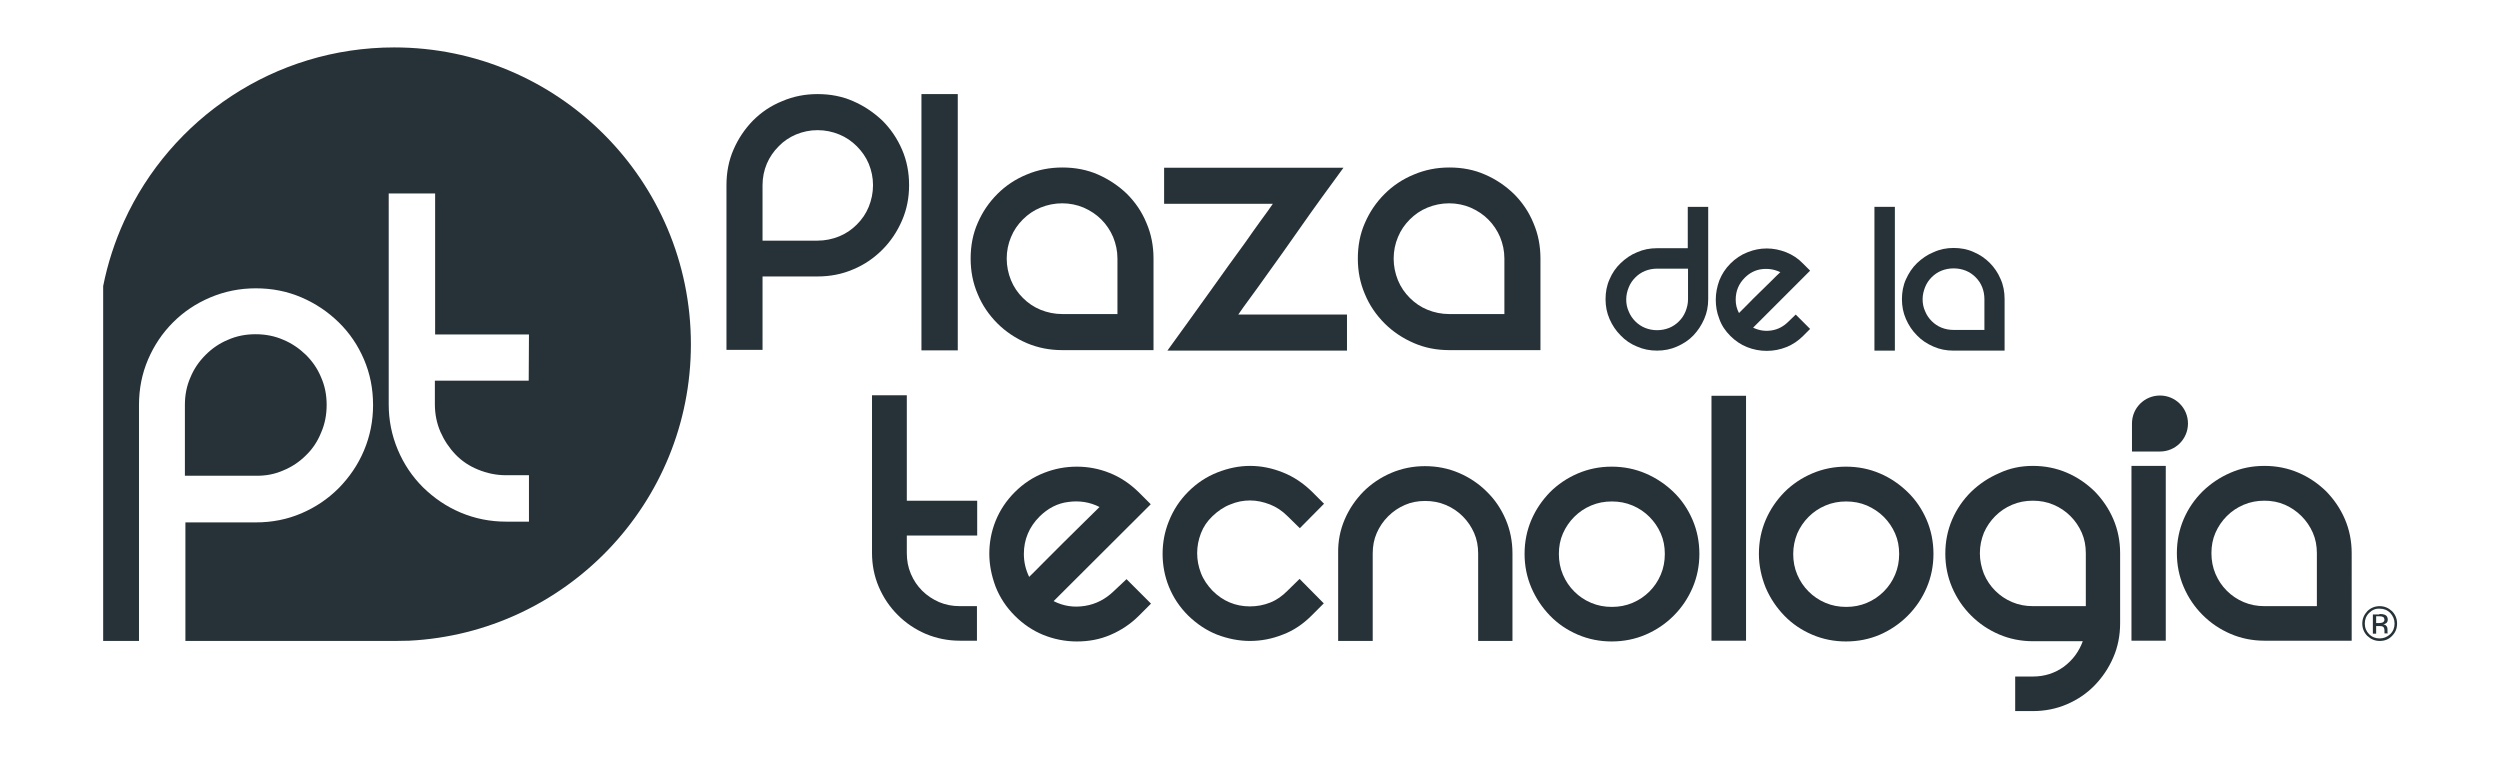 <svg id="Capa_1" style="" version="1.1" viewBox="0 0 991.1 300.6" width="40%" x="0px" xml:space="preserve" xmlns="http://www.w3.org/2000/svg" xmlns:xlink="http://www.w3.org/1999/xlink" y="0px"><style type="text/css">.st349{fill:#263238}</style><g><g><g><path class="st349" d="M112.3,186.5c3.4-1.4,6.4-3.4,9-6c2.6-2.5,4.6-5.5,6-9c1.5-3.4,2.2-7.1,2.2-11c0-3.9-0.7-7.5-2.2-10.9c-1.4-3.4-3.4-6.3-6-8.9c-2.6-2.5-5.6-4.6-9-6c-3.4-1.5-7.1-2.2-11-2.2c-3.9,0-7.5,0.7-10.9,2.2c-3.4,1.4-6.3,3.4-8.9,6c-2.6,2.6-4.6,5.5-6,8.9c-1.5,3.4-2.2,7-2.2,10.9l0,28.1l27.9,0C105.2,188.7,108.9,188,112.3,186.5z"></path> <path class="st349" d="M273.9,136.5c0-65-52.7-117.7-117.6-117.7c-47.6,0-88.6,28.3-107.1,68.9c-3.7,8.1-6.5,16.7-8.3,25.7v140.7
              l14.2,0V254l0-93.4c0-6.5,1.2-12.5,3.6-18.1c2.4-5.6,5.7-10.5,9.9-14.7c4.2-4.2,9.1-7.5,14.8-9.9c5.7-2.4,11.7-3.6,18-3.6
              c6.5,0,12.5,1.2,18.1,3.6c5.6,2.4,10.5,5.7,14.8,9.9c4.3,4.2,7.6,9.1,10,14.7c2.4,5.6,3.6,11.6,3.6,18.1c0,6.3-1.2,12.3-3.6,18
              c-2.4,5.7-5.8,10.6-10,14.9c-4.3,4.3-9.2,7.6-14.8,10c-5.6,2.4-11.6,3.6-18.1,3.6l-27.9,0l0,46.9v0.1l82.8,0c2,0,3.9-0.1,5.9-0.1
              C224.3,250.9,273.9,199.5,273.9,136.5z M209.6,150.9l-37.2,0l0,9.3c0,3.9,0.7,7.5,2.2,11c1.5,3.4,3.5,6.4,6,9
              c2.5,2.6,5.5,4.6,9,6c3.4,1.4,7.1,2.2,11,2.2l9.1,0l0,18.4l-9.1,0c-6.3,0-12.3-1.2-18-3.6c-5.7-2.4-10.6-5.8-14.9-10
              c-4.3-4.3-7.6-9.2-10-14.9c-2.4-5.7-3.6-11.7-3.6-18l0-83.6l18.4,0l0,55.9l37.2,0L209.6,150.9z"></path></g> <g><path class="st349" d="M332.7,93.7c2.7-1.1,5-2.7,7-4.7c2-2,3.6-4.3,4.7-7c1.1-2.7,1.7-5.6,1.7-8.6c0-3-0.6-5.8-1.7-8.5
            c-1.1-2.6-2.7-4.9-4.7-6.9c-2-2-4.3-3.6-7-4.7c-2.7-1.1-5.5-1.7-8.6-1.7c-3,0-5.8,0.6-8.5,1.7c-2.6,1.1-5,2.7-6.9,4.7
            c-2,2-3.6,4.3-4.7,6.9c-1.1,2.6-1.7,5.5-1.7,8.5v22h21.8C327.1,95.4,330,94.8,332.7,93.7 M324.1,37.3c5.1,0,9.8,0.9,14.1,2.8
            c4.4,1.9,8.2,4.5,11.6,7.7c3.3,3.3,5.9,7.1,7.8,11.5c1.9,4.4,2.8,9.1,2.8,14.1c0,5-0.9,9.6-2.8,14c-1.9,4.4-4.5,8.3-7.8,11.6
            c-3.3,3.3-7.2,6-11.6,7.8c-4.4,1.9-9.1,2.8-14.1,2.8h-21.8v29.1H288V73.4c0-5,0.9-9.8,2.8-14.1c1.9-4.4,4.5-8.2,7.7-11.5
            c3.3-3.3,7.1-5.9,11.6-7.7C314.5,38.2,319.2,37.3,324.1,37.3"></path> <rect class="st349" height="101.6" width="14.4" x="365.3" y="37.3"></rect> <path class="st349" d="M443,124.5v-22c0-3-0.6-5.8-1.7-8.5c-1.1-2.6-2.7-5-4.7-7c-2-2-4.3-3.5-7-4.7c-2.6-1.1-5.5-1.7-8.5-1.7
            c-3,0-5.9,0.6-8.6,1.7c-2.7,1.1-5,2.7-7,4.7c-2,2-3.6,4.3-4.7,7c-1.1,2.6-1.7,5.5-1.7,8.5c0,3,0.6,5.9,1.7,8.6
            c1.1,2.7,2.7,5,4.7,7c2,2,4.3,3.6,7,4.7c2.7,1.1,5.6,1.7,8.6,1.7H443z M421.2,66.4c5,0,9.8,0.9,14.1,2.8
            c4.3,1.9,8.2,4.5,11.5,7.7c3.3,3.3,5.9,7.1,7.7,11.5c1.9,4.4,2.8,9.1,2.8,14.1v36.3h-36.2c-5,0-9.6-0.9-14.1-2.8
            c-4.4-1.9-8.3-4.5-11.6-7.8c-3.3-3.3-6-7.2-7.8-11.6c-1.9-4.4-2.8-9.1-2.8-14.1c0-5.1,0.9-9.8,2.8-14.1c1.9-4.4,4.5-8.2,7.8-11.5
            c3.3-3.3,7.2-5.9,11.6-7.7C411.5,67.3,416.2,66.4,421.2,66.4"></path> <path class="st349" d="M532.6,66.5c-6,8.2-11.7,16-17,23.6c-2.3,3.2-4.6,6.5-6.9,9.8c-2.4,3.3-4.6,6.5-6.8,9.5
            c-2.2,3.1-4.2,5.9-6.2,8.6c-1.9,2.6-3.6,4.9-4.8,6.7h43.1V139h-71.2c5.9-8.2,11.6-16,17-23.6c2.3-3.2,4.6-6.5,7-9.8
            c2.4-3.3,4.7-6.5,6.9-9.5c2.1-3.1,4.2-5.9,6.1-8.6c1.9-2.6,3.6-4.9,4.8-6.7h-43.1V66.5H532.6z"></path> <path class="st349" d="M596.4,124.5v-22c0-3-0.6-5.8-1.7-8.5c-1.1-2.6-2.7-5-4.7-7c-2-2-4.3-3.5-7-4.7c-2.6-1.1-5.5-1.7-8.5-1.7
            c-3,0-5.9,0.6-8.6,1.7c-2.7,1.1-5,2.7-7,4.7c-2,2-3.6,4.3-4.7,7c-1.1,2.6-1.7,5.5-1.7,8.5c0,3,0.6,5.9,1.7,8.6
            c1.1,2.7,2.7,5,4.7,7c2,2,4.3,3.6,7,4.7c2.7,1.1,5.6,1.7,8.6,1.7H596.4z M574.6,66.4c5.1,0,9.8,0.9,14.1,2.8
            c4.4,1.9,8.2,4.5,11.5,7.7c3.3,3.3,5.9,7.1,7.7,11.5c1.9,4.4,2.8,9.1,2.8,14.1v36.3h-36.2c-5,0-9.6-0.9-14-2.8
            c-4.4-1.9-8.3-4.5-11.6-7.8c-3.3-3.3-6-7.2-7.8-11.6c-1.9-4.4-2.8-9.1-2.8-14.1c0-5.1,0.9-9.8,2.8-14.1c1.9-4.4,4.5-8.2,7.8-11.5
            c3.3-3.3,7.2-5.9,11.6-7.7C565,67.3,569.6,66.4,574.6,66.4"></path> <path class="st349" d="M656.9,130.9c1.7,0,3.3-0.3,4.8-0.9c1.5-0.6,2.8-1.5,3.9-2.6c1.1-1.1,2-2.4,2.6-3.9c0.6-1.5,1-3.1,1-4.8
            v-12.2h-12.2c-1.7,0-3.3,0.3-4.8,0.9c-1.5,0.6-2.8,1.5-3.9,2.6c-1.1,1.1-2,2.4-2.6,3.9c-0.6,1.5-1,3.1-1,4.8c0,1.7,0.3,3.3,1,4.8
            c0.6,1.5,1.5,2.8,2.6,3.9c1.1,1.1,2.4,2,3.9,2.6C653.7,130.6,655.3,130.9,656.9,130.9 M677.2,82v36.6c0,2.8-0.5,5.4-1.6,7.9
            c-1.1,2.5-2.5,4.6-4.3,6.5c-1.8,1.9-4,3.3-6.5,4.4c-2.5,1.1-5.1,1.6-7.9,1.6c-2.8,0-5.4-0.5-7.9-1.6c-2.5-1-4.7-2.5-6.5-4.4
            c-1.9-1.9-3.3-4-4.4-6.5c-1.1-2.5-1.6-5.1-1.6-7.9c0-2.8,0.5-5.5,1.6-7.9c1-2.4,2.5-4.6,4.4-6.4c1.9-1.8,4-3.3,6.5-4.3
            c2.5-1.1,5.1-1.6,7.9-1.6h12.2V82H677.2z"></path> <path class="st349" d="M691.7,110.1c-2.4,2.4-3.6,5.3-3.6,8.7c0,1.9,0.4,3.6,1.3,5.3c0.7-0.7,1.8-1.8,3.3-3.3
            c1.5-1.5,3-3.1,4.7-4.7c1.7-1.7,3.3-3.2,4.8-4.7c1.5-1.5,2.7-2.7,3.6-3.5c-2.3-1.1-4.7-1.5-7.3-1.2
            C695.9,107,693.6,108.2,691.7,110.1 M711.9,124.7l5.7,5.7l-2.8,2.8c-1.9,1.9-4.1,3.4-6.6,4.4c-2.5,1-5.1,1.5-7.8,1.5
            c-2.7,0-5.3-0.5-7.8-1.5c-2.5-1-4.7-2.5-6.6-4.4c-2-2-3.5-4.2-4.4-6.8c-1-2.5-1.4-5-1.4-7.6c0-2.6,0.5-5.1,1.4-7.6
            c1-2.5,2.4-4.7,4.4-6.7c2-2,4.2-3.5,6.8-4.5c2.5-1,5-1.5,7.6-1.5c2.6,0,5.1,0.5,7.7,1.5c2.5,1,4.8,2.5,6.7,4.5l2.8,2.8
            l-22.6,22.6c2.3,1.1,4.7,1.5,7.3,1.1c2.6-0.4,4.8-1.6,6.7-3.5L711.9,124.7z"></path> <rect class="st349" height="57" width="8.1" x="743.1" y="82"></rect> <path class="st349" d="M786.7,130.9v-12.3c0-1.7-0.3-3.3-0.9-4.8c-0.6-1.5-1.5-2.8-2.6-3.9c-1.1-1.1-2.4-2-3.9-2.6
            c-1.5-0.6-3.1-0.9-4.8-0.9s-3.3,0.3-4.8,0.9c-1.5,0.6-2.8,1.5-3.9,2.6c-1.1,1.1-2,2.4-2.6,3.9c-0.6,1.5-1,3.1-1,4.8
            c0,1.7,0.3,3.3,1,4.8c0.6,1.5,1.5,2.8,2.6,3.9c1.1,1.1,2.4,2,3.9,2.6c1.5,0.6,3.1,0.9,4.8,0.9H786.7z M774.5,98.3
            c2.8,0,5.5,0.5,7.9,1.6c2.4,1,4.6,2.5,6.4,4.3c1.8,1.8,3.3,4,4.3,6.4c1.1,2.4,1.6,5.1,1.6,7.9V139h-20.3c-2.8,0-5.4-0.5-7.9-1.6
            c-2.5-1.1-4.7-2.5-6.5-4.4c-1.9-1.9-3.3-4-4.4-6.5c-1.1-2.5-1.6-5.1-1.6-7.9c0-2.8,0.5-5.5,1.6-7.9c1.1-2.4,2.5-4.6,4.4-6.4
            c1.9-1.8,4-3.3,6.5-4.3C769.1,98.8,771.7,98.3,774.5,98.3"></path> <path class="st349" d="M412.1,204.8c-4.1,4.1-6.2,9.1-6.2,14.8c0,3.2,0.7,6.2,2.1,9.1c1.3-1.2,3.1-3.1,5.6-5.6
            c2.5-2.5,5.2-5.2,8-8c2.8-2.8,5.6-5.5,8.2-8.1c2.6-2.6,4.7-4.6,6.1-6c-3.9-2-8.1-2.6-12.4-2C419.3,199.5,415.4,201.5,412.1,204.8
             M446.6,229.6l9.7,9.7l-4.8,4.8c-3.3,3.3-7.1,5.8-11.3,7.6c-4.2,1.8-8.6,2.6-13.3,2.6c-4.6,0-9.1-0.9-13.3-2.6
            c-4.2-1.7-8-4.3-11.3-7.6c-3.4-3.4-5.9-7.2-7.6-11.5c-1.6-4.3-2.5-8.6-2.5-13.1c0-4.4,0.8-8.8,2.5-13c1.7-4.2,4.2-8,7.6-11.4
            c3.4-3.4,7.2-5.9,11.5-7.6c4.3-1.7,8.6-2.5,13.1-2.5c4.4,0,8.8,0.8,13,2.5c4.3,1.7,8.1,4.3,11.5,7.6l4.8,4.8l-38.5,38.4
            c3.9,2,8,2.6,12.4,1.9c4.4-0.7,8.2-2.7,11.5-5.9L446.6,229.6z"></path> <path class="st349" d="M471.1,194.9c3.4-3.4,7.2-5.9,11.5-7.6c4.3-1.7,8.6-2.6,13-2.6c4.4,0,8.8,0.9,13,2.6
            c4.3,1.7,8.1,4.3,11.5,7.6l4.8,4.8l-9.6,9.7l-4.9-4.8c-2.1-2.1-4.4-3.6-6.9-4.6c-2.6-1-5.2-1.6-7.9-1.6c-2.7,0-5.3,0.5-7.9,1.6
            c-2.6,1-4.9,2.6-7,4.6c-2.1,2-3.6,4.2-4.6,6.8c-1,2.6-1.5,5.2-1.5,7.9c0,2.7,0.5,5.3,1.5,7.9c1,2.6,2.6,4.9,4.6,7
            c4.1,4.1,9.1,6.2,14.8,6.2c2.8,0,5.5-0.5,8-1.5c2.6-1,4.8-2.6,6.8-4.6l4.9-4.8l9.6,9.7l-4.8,4.8c-3.4,3.4-7.2,6-11.5,7.6
            c-4.3,1.7-8.6,2.5-13,2.5c-4.4,0-8.8-0.9-13-2.5c-4.3-1.7-8.1-4.3-11.5-7.6c-3.4-3.4-5.9-7.2-7.6-11.4c-1.7-4.2-2.5-8.6-2.5-13
            c0-4.5,0.8-8.8,2.5-13C465.2,202.1,467.7,198.3,471.1,194.9"></path> <path class="st349" d="M533.1,205.9c1.8-4.2,4.3-7.8,7.4-11c3.1-3.1,6.8-5.6,11-7.4c4.2-1.8,8.7-2.7,13.4-2.7
            c4.8,0,9.3,0.9,13.5,2.7c4.2,1.8,7.9,4.3,11,7.4c3.2,3.1,5.7,6.8,7.5,11c1.8,4.2,2.7,8.7,2.7,13.5v34.7H586v-34.7
            c0-2.9-0.5-5.6-1.6-8.1c-1.1-2.5-2.6-4.7-4.5-6.6c-1.9-1.9-4.1-3.4-6.7-4.5c-2.6-1.1-5.3-1.6-8.2-1.6c-2.9,0-5.6,0.5-8.1,1.6
            c-2.5,1.1-4.7,2.6-6.6,4.5c-1.9,1.9-3.4,4.1-4.5,6.6c-1.1,2.5-1.6,5.2-1.6,8.1v34.7h-13.7v-34.7
            C530.4,214.6,531.3,210.1,533.1,205.9"></path> <path class="st349" d="M618,219.6c0,2.9,0.5,5.6,1.6,8.2c1.1,2.6,2.6,4.8,4.5,6.7c1.9,1.9,4.1,3.4,6.7,4.5
            c2.6,1.1,5.3,1.6,8.2,1.6c2.9,0,5.6-0.5,8.2-1.6c2.6-1.1,4.8-2.6,6.7-4.5c1.9-1.9,3.4-4.1,4.5-6.7c1.1-2.6,1.6-5.3,1.6-8.2
            c0-2.9-0.5-5.6-1.6-8.1c-1.1-2.5-2.6-4.7-4.5-6.6c-1.9-1.9-4.1-3.4-6.7-4.5c-2.6-1.1-5.3-1.6-8.2-1.6c-2.9,0-5.6,0.5-8.2,1.6
            c-2.6,1.1-4.8,2.6-6.7,4.5c-1.9,1.9-3.4,4.1-4.5,6.6C618.5,214,618,216.7,618,219.6 M604.4,219.6c0-4.8,0.9-9.3,2.7-13.5
            c1.8-4.2,4.3-7.8,7.4-11c3.1-3.1,6.8-5.6,11-7.4c4.2-1.8,8.7-2.7,13.4-2.7c4.8,0,9.3,0.9,13.5,2.7c4.2,1.8,7.9,4.3,11.1,7.4
            c3.2,3.1,5.7,6.8,7.5,11c1.8,4.2,2.7,8.7,2.7,13.5c0,4.7-0.9,9.2-2.7,13.4c-1.8,4.2-4.3,7.9-7.5,11.1c-3.2,3.2-6.9,5.7-11.1,7.5
            c-4.2,1.8-8.7,2.7-13.5,2.7c-4.7,0-9.2-0.9-13.4-2.7c-4.2-1.8-7.9-4.3-11-7.5c-3.1-3.2-5.6-6.9-7.4-11.1
            C605.3,228.8,604.4,224.3,604.4,219.6"></path> <rect class="st349" height="97.1" width="13.7" x="678.5" y="156.9"></rect> <path class="st349" d="M710.9,219.6c0,2.9,0.5,5.6,1.6,8.2c1.1,2.6,2.6,4.8,4.5,6.7c1.9,1.9,4.1,3.4,6.7,4.5
            c2.6,1.1,5.3,1.6,8.2,1.6c2.9,0,5.6-0.5,8.2-1.6c2.6-1.1,4.8-2.6,6.7-4.5c1.9-1.9,3.4-4.1,4.5-6.7c1.1-2.6,1.6-5.3,1.6-8.2
            c0-2.9-0.5-5.6-1.6-8.1c-1.1-2.5-2.6-4.7-4.5-6.6c-1.9-1.9-4.2-3.4-6.7-4.5c-2.6-1.1-5.3-1.6-8.2-1.6c-2.9,0-5.6,0.5-8.2,1.6
            c-2.6,1.1-4.8,2.6-6.7,4.5c-1.9,1.9-3.4,4.1-4.5,6.6C711.5,214,710.9,216.7,710.9,219.6 M697.3,219.6c0-4.8,0.9-9.3,2.7-13.5
            c1.8-4.2,4.3-7.8,7.4-11c3.1-3.1,6.8-5.6,11-7.4c4.2-1.8,8.7-2.7,13.4-2.7c4.8,0,9.3,0.9,13.5,2.7c4.2,1.8,7.8,4.3,11,7.4
            c3.2,3.1,5.7,6.8,7.5,11c1.8,4.2,2.7,8.7,2.7,13.5c0,4.7-0.9,9.2-2.7,13.4c-1.8,4.2-4.3,7.9-7.5,11.1c-3.2,3.2-6.9,5.7-11,7.5
            c-4.2,1.8-8.7,2.7-13.5,2.7c-4.7,0-9.2-0.9-13.4-2.7c-4.2-1.8-7.9-4.3-11-7.5c-3.1-3.2-5.6-6.9-7.4-11.1
            C698.3,228.8,697.3,224.3,697.3,219.6"></path> <path class="st349" d="M784.9,219.3c0,2.9,0.6,5.6,1.6,8.2c1.1,2.6,2.6,4.8,4.5,6.7c1.9,1.9,4.1,3.4,6.7,4.5
            c2.6,1.1,5.3,1.6,8.2,1.6h21v-21c0-2.9-0.5-5.6-1.6-8.1c-1.1-2.5-2.6-4.7-4.5-6.6c-1.9-1.9-4.1-3.4-6.7-4.5
            c-2.6-1.1-5.3-1.6-8.2-1.6c-2.9,0-5.6,0.5-8.2,1.6c-2.6,1.1-4.8,2.6-6.7,4.5c-1.9,1.9-3.4,4.1-4.5,6.6
            C785.5,213.7,784.9,216.4,784.9,219.3 M805.9,184.7c4.8,0,9.3,0.9,13.5,2.7c4.2,1.8,7.8,4.3,11,7.4c3.1,3.2,5.6,6.8,7.4,11
            c1.8,4.2,2.7,8.7,2.7,13.5v27.8c0,4.8-0.9,9.4-2.7,13.5c-1.8,4.2-4.3,7.9-7.4,11.1c-3.1,3.2-6.8,5.7-11,7.5
            c-4.2,1.8-8.7,2.7-13.5,2.7h-7v-13.7h7c4.6,0,8.7-1.3,12.3-3.9c3.5-2.6,6-6,7.5-10.1h-19.8c-4.7,0-9.2-0.9-13.4-2.7
            c-4.2-1.8-7.9-4.3-11.1-7.5c-3.2-3.2-5.7-6.9-7.5-11.1c-1.8-4.2-2.7-8.7-2.7-13.4c0-4.8,0.9-9.3,2.7-13.5c1.8-4.2,4.3-7.8,7.5-11
            c3.2-3.1,6.9-5.6,11.1-7.4C796.7,185.6,801.2,184.7,805.9,184.7"></path> <path class="st349" d="M918.5,240.3v-21c0-2.9-0.5-5.6-1.6-8.1c-1.1-2.5-2.6-4.7-4.5-6.6c-1.9-1.9-4.1-3.4-6.6-4.5
            c-2.5-1.1-5.2-1.6-8.1-1.6c-2.9,0-5.6,0.5-8.2,1.6c-2.6,1.1-4.8,2.6-6.7,4.5c-1.9,1.9-3.4,4.1-4.5,6.6c-1.1,2.5-1.6,5.2-1.6,8.1
            c0,2.9,0.5,5.6,1.6,8.2c1.1,2.6,2.6,4.8,4.5,6.7c1.9,1.9,4.1,3.4,6.7,4.5c2.6,1.1,5.3,1.6,8.2,1.6H918.5z M897.7,184.7
            c4.8,0,9.3,0.9,13.5,2.7c4.2,1.8,7.8,4.3,11,7.4c3.1,3.2,5.6,6.8,7.4,11c1.8,4.2,2.7,8.7,2.7,13.5V254h-34.6
            c-4.7,0-9.2-0.9-13.4-2.7c-4.2-1.8-7.9-4.3-11.1-7.5c-3.2-3.2-5.7-6.9-7.5-11.1c-1.8-4.2-2.7-8.7-2.7-13.4
            c0-4.8,0.9-9.3,2.7-13.5c1.8-4.2,4.3-7.8,7.5-11c3.2-3.1,6.9-5.6,11.1-7.4C888.4,185.6,892.9,184.7,897.7,184.7"></path> <rect class="st349" height="69.3" width="13.6" x="845" y="184.7"></rect> <path class="st349" d="M845.2,167.9V179h11.1c6.2,0,11.1-5,11.1-11.1c0-6.2-5-11.1-11.1-11.1
            C850.2,156.8,845.2,161.7,845.2,167.9"></path> <path class="st349" d="M387.3,240.2V254h-6.8c-4.7,0-9.2-0.9-13.5-2.7c-4.2-1.8-7.9-4.3-11.1-7.5c-3.2-3.2-5.7-6.9-7.5-11.1
            c-1.8-4.2-2.7-8.7-2.7-13.5v-62.5h13.8v41.8h27.9v13.8h-27.9v7c0,2.9,0.5,5.6,1.6,8.2c1.1,2.6,2.6,4.8,4.5,6.7
          c1.9,1.9,4.2,3.4,6.7,4.5c2.6,1.1,5.3,1.6,8.2,1.6H387.3z"></path></g></g> <g><path class="st349" d="M948.3,252.1c-1.3,1.4-3,2-4.9,2c-1.9,0-3.5-0.7-4.9-2c-1.3-1.3-2-3-2-4.9c0-1.9,0.7-3.5,2-4.9
          c1.3-1.3,3-2,4.9-2c1.9,0,3.5,0.7,4.9,2c1.3,1.3,2,3,2,4.9C950.3,249.1,949.7,250.7,948.3,252.1z M939.2,243
          c-1.2,1.2-1.7,2.6-1.7,4.2c0,1.7,0.6,3.1,1.7,4.2c1.2,1.2,2.6,1.7,4.2,1.7c1.6,0,3-0.6,4.2-1.7c1.2-1.2,1.7-2.6,1.7-4.2
          c0-1.6-0.6-3-1.7-4.2c-1.2-1.2-2.6-1.7-4.2-1.7C941.8,241.2,940.4,241.8,939.2,243z M943.3,243.4c0.9,0,1.6,0.1,2.1,0.3
          c0.8,0.3,1.2,1,1.2,1.9c0,0.7-0.2,1.2-0.7,1.5c-0.3,0.2-0.6,0.3-1.1,0.4c0.6,0.1,1,0.3,1.3,0.7c0.3,0.4,0.4,0.8,0.4,1.2v0.6
          c0,0.2,0,0.4,0,0.6c0,0.2,0,0.3,0.1,0.4l0,0.1h-1.3c0,0,0,0,0-0.1c0,0,0-0.1,0-0.1l0-0.2v-0.6c0-0.9-0.2-1.5-0.7-1.7
          c-0.3-0.2-0.8-0.2-1.5-0.2H942v3h-1.3v-7.6H943.3z M944.7,244.6c-0.3-0.2-0.9-0.3-1.6-0.3H942v2.7h1.2c0.6,0,1-0.1,1.3-0.2
          c0.5-0.2,0.8-0.6,0.8-1.2C945.2,245.1,945.1,244.7,944.7,244.6z"></path></g></g></svg>